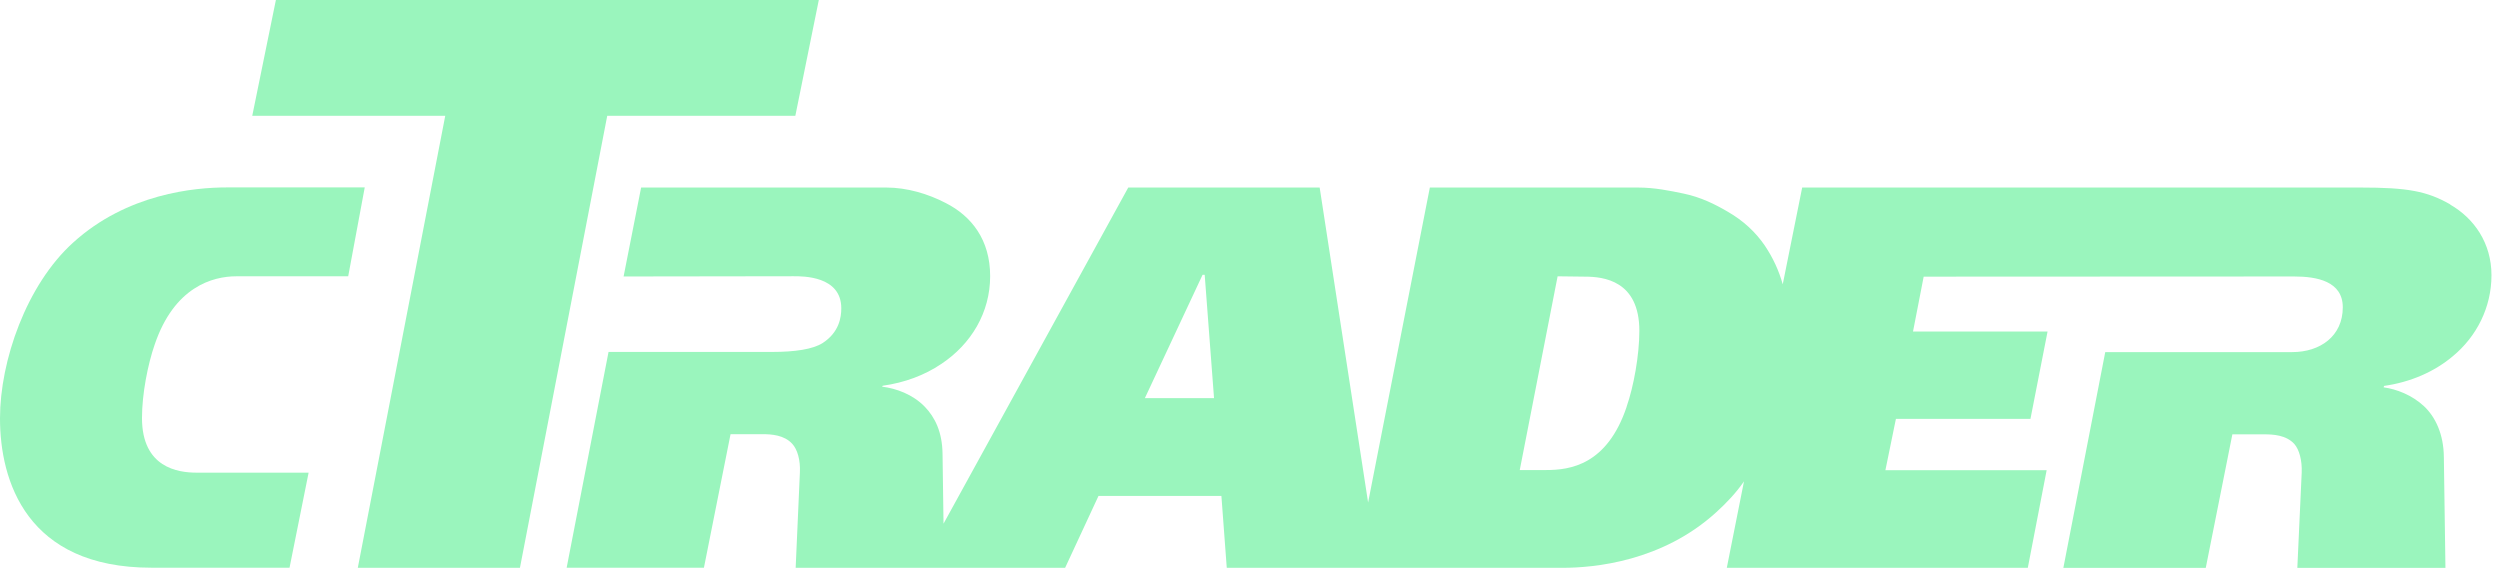 <svg width="132" height="30" viewBox="0 0 132 30" fill="none" xmlns="http://www.w3.org/2000/svg">
<path d="M10.377 24.956C9.4 24.956 7.497 24.695 7.497 22.072C7.497 20.797 7.803 19.24 8.169 18.188C9.203 15.146 11.224 14.588 12.481 14.588H18.385L19.258 9.896H11.966C10.286 9.896 6.707 10.219 3.858 12.812C1.396 15.041 0 19.048 0 22.089C0 25.384 1.396 29.975 7.995 29.975H15.287L16.295 24.956H10.373H10.377Z" fill="#9AF5BD"/>
<path d="M14.567 0L13.319 6.114H23.509L18.892 29.98H27.453L32.062 6.114H41.994L43.233 0H14.567Z" fill="#9AF5BD"/>
<path fill-rule="evenodd" clip-rule="evenodd" d="M129.381 10.797C128.142 10.086 127.103 9.902 124.633 9.902H95.155L94.129 15.012C93.924 14.284 93.615 13.612 93.178 12.961C92.698 12.263 92.065 11.661 91.223 11.177C90.569 10.793 89.805 10.409 88.893 10.221C88.173 10.072 87.374 9.902 86.48 9.902H75.496L72.236 26.533L69.678 9.902H59.572L49.818 27.65L49.766 23.963C49.753 22.815 49.369 22.034 48.828 21.475C48.178 20.808 47.313 20.511 46.576 20.415L46.606 20.367C47.767 20.206 48.823 19.808 49.696 19.219C51.28 18.168 52.28 16.501 52.28 14.58C52.28 12.66 51.298 11.412 49.932 10.718C49.002 10.234 47.885 9.902 46.803 9.902H33.851L32.926 14.598L41.894 14.585C42.395 14.585 44.42 14.567 44.42 16.278C44.42 16.767 44.302 17.548 43.438 18.111C42.915 18.442 41.976 18.582 40.772 18.582H32.131L29.919 29.976H37.167L38.573 22.924H40.253C40.733 22.924 41.409 22.968 41.832 23.435C42.099 23.723 42.269 24.286 42.234 24.953L42.011 29.981H56.238L58.001 26.184H64.49L64.773 29.981H82.5C84.175 29.981 87.763 29.649 90.621 27.044C91.162 26.551 91.651 26.04 92.083 25.416L91.175 29.981H107.068L108.063 24.827H99.549L100.104 22.117H107.208L108.111 17.504H101.007L101.57 14.607L121.133 14.598C122.333 14.598 123.699 14.851 123.699 16.226C123.699 17.749 122.504 18.591 121.029 18.591H111.157L108.945 29.985H116.464L117.869 22.933H119.545C120.025 22.933 120.71 22.968 121.142 23.444C121.399 23.736 121.557 24.312 121.53 24.953L121.299 29.985H129.119L129.036 24.151C129.028 22.92 128.587 22.008 127.98 21.441C127.347 20.856 126.54 20.546 125.851 20.45L125.881 20.376C127.286 20.175 128.539 19.625 129.503 18.813C130.769 17.77 131.55 16.226 131.55 14.532C131.55 12.839 130.638 11.53 129.368 10.801L129.381 10.797ZM60.449 21.022L63.495 14.511H63.608L64.101 21.022H60.449ZM85.89 21.471C84.856 24.556 82.897 24.818 81.636 24.818H80.243L82.242 14.589L83.682 14.607C84.66 14.607 86.558 14.807 86.558 17.469C86.558 18.752 86.257 20.411 85.886 21.471H85.89Z" fill="#9AF5BD"/>
</svg>
